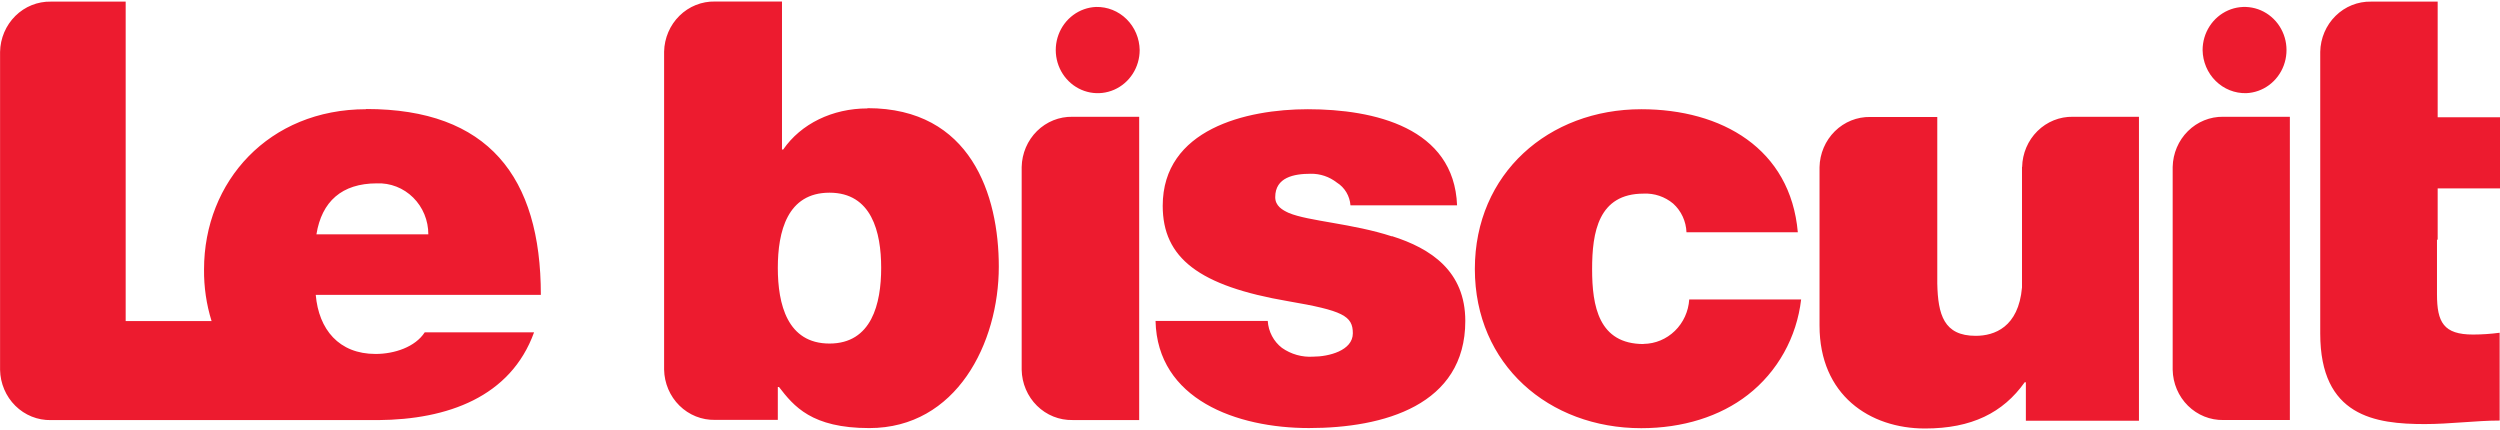 <svg width="500" height="86" version="1.1" viewBox="0 0 500 86" xmlns="http://www.w3.org/2000/svg">
 <path d="m404.4 33.379v24.109c-0.698 7.972-5.537 9.677-9.265 9.677-6.368 0-7.542-4.23-7.679-10.446v-33.325h-13.388c-2.643-0.051-5.195 0.976-7.101 2.858-1.903 1.881-3.006 4.463-3.062 7.178v31.684c0 13.919 10.062 20.584 21.085 20.584 9.35 0 15.619-3.153 19.947-9.241h0.236v7.69h22.618v-60.792h-13.205c-2.64-0.051-5.195 0.976-7.098 2.858-1.907 1.881-3.006 4.463-3.062 7.178m83.107 14.535v-10.254h12.469v-14.214h-12.469v-23.135h-13.325c-2.643-0.051-5.195 0.976-7.101 2.858-1.907 1.881-3.006 4.463-3.062 7.178v56.344c0 16.586 10.999 18.111 20.923 18.111 4.987 0 10.284-0.705 14.96-0.705v-17.56c-1.762 0.234-3.535 0.354-5.311 0.359-5.91 0-7.221-2.461-7.221-8.062v-10.92zm-53-14.549v40.579c0.053 2.717 1.152 5.302 3.055 7.186 1.907 1.884 4.462 2.914 7.105 2.862h13.279v-60.651h-13.328c-2.633-0.038-5.17 0.994-7.062 2.872-1.896 1.877-2.989 4.448-3.048 7.152zm-230.2 1e-3v40.579c0.025 1.347 0.31 2.675 0.835 3.909 0.525 1.234 1.282 2.349 2.227 3.282 0.945 0.933 2.059 1.666 3.279 2.156 1.22 0.491 2.523 0.729 3.833 0.702h13.328v-60.651h-13.328c-2.643-0.055-5.2 0.971-7.108 2.853-1.908 1.882-3.01 4.465-3.066 7.183m-30.831-11.709c-7.007 0-13.315 3.063-16.869 8.229h-0.237v-29.608h-13.403c-2.639-0.055-5.192 0.968-7.099 2.844-1.907 1.876-3.013 4.453-3.075 7.166v63.612c0.025 1.347 0.31 2.675 0.835 3.909 0.525 1.234 1.282 2.349 2.227 3.282s2.059 1.666 3.279 2.156c1.22 0.49 2.523 0.729 3.833 0.702h12.568v-6.575h0.237c2.967 3.845 6.533 8.216 18.053 8.216 17.455 0 25.908-17.021 25.908-32.286 0-14.317-5.585-31.697-26.257-31.697zm-7.605 47.026c-8.441 0-10.336-7.857-10.336-15.137 0-7.28 1.895-15.035 10.336-15.035 8.44 0 10.336 7.87 10.336 15.035 0 7.165-1.895 15.137-10.336 15.137zm162.82 0.098c-9.002 0-10.298-7.601-10.298-14.983 0-7.383 1.247-15.099 10.298-15.099 2.146-0.106 4.255 0.606 5.922 1.999 0.796 0.721 1.443 1.6 1.899 2.585 0.456 0.985 0.714 2.055 0.756 3.145h22.267c-1.47-16.739-15.21-24.609-31.318-24.609-18.477 0-33.276 12.817-33.276 31.953 0 19.136 14.799 31.838 33.276 31.838 8.291 0 15.759-2.333 21.32-6.665 2.936-2.279 5.392-5.144 7.225-8.424 1.833-3.28 2.999-6.906 3.436-10.661h-22.381c-0.151 2.392-1.175 4.638-2.867 6.287-1.692 1.649-3.928 2.581-6.26 2.608m-50.333-21.507c-7.817-2.563-16.707-3.038-20.609-4.678-1.309-0.59-2.731-1.41-2.731-3.166 0-3.974 3.74-4.678 7.106-4.678 1.879-0.032 3.715 0.588 5.212 1.756 0.776 0.482 1.429 1.147 1.904 1.941 0.475 0.794 0.758 1.693 0.827 2.622h21.32c-0.598-15.56-16.582-19.226-29.848-19.226-12.318 0-29.025 3.986-29.025 19.316 0 10.42 7.231 16.034 25.11 19.085 10.897 1.871 12.916 2.922 12.916 6.408 0 3.486-4.862 4.678-7.942 4.678-2.21 0.142-4.403-0.475-6.234-1.756-0.824-0.633-1.504-1.442-1.994-2.372-0.491-0.929-0.78-1.956-0.848-3.011h-22.442c0.362 15.688 16.208 21.418 30.683 21.418 14.962 0 31.269-4.563 31.269-21.418 0-9.946-6.87-14.509-14.687-16.97m-205.15-25.379c-19.425 0-32.416 14.407-32.416 32.043-0.036 3.504 0.473 6.992 1.509 10.331h-17.181v-63.894h-14.961c-2.643-0.051-5.198 0.978-7.104 2.862-1.905 1.884-3.005 4.469-3.057 7.186v63.599c0.052 2.717 1.152 5.302 3.057 7.186 1.905 1.884 4.46 2.914 7.104 2.862h65.468c13.802-0.103 26.481-4.588 31.169-17.547h-21.868c-1.895 2.922-6.035 4.319-9.825 4.319-7.343 0-11.37-4.909-11.969-11.817h45.021c0-23.635-10.548-37.17-34.91-37.17zm-9.937 25.019c1.06-6.563 5.087-10.19 12.081-10.19 1.334-0.055 2.666 0.167 3.914 0.655 1.248 0.487 2.388 1.23 3.35 2.182 0.962 0.952 1.727 2.094 2.248 3.358 0.522 1.264 0.789 2.623 0.786 3.996zm155.92-45.473c-1.644 0.068-3.233 0.631-4.568 1.62-1.335 0.989-2.358 2.359-2.942 3.941-0.583 1.582-0.701 3.305-0.34 4.955 0.362 1.65 1.188 3.155 2.375 4.326 1.187 1.171 2.683 1.958 4.302 2.263 1.619 0.304 3.288 0.113 4.802-0.551 1.513-0.664 2.804-1.77 3.71-3.182s1.389-3.066 1.388-4.758c-0.018-1.156-0.261-2.296-0.711-3.356-0.45-1.059-1.099-2.017-1.91-2.817-0.811-0.801-1.768-1.428-2.816-1.847-1.048-0.419-2.166-0.62-3.29-0.593zm230.04 17.243c1.646-0.068 3.235-0.631 4.571-1.62 1.332-0.989 2.358-2.359 2.939-3.941 0.585-1.582 0.701-3.305 0.342-4.955-0.363-1.65-1.188-3.155-2.375-4.326-1.188-1.171-2.682-1.958-4.303-2.263-1.618-0.304-3.288-0.113-4.8 0.551-1.515 0.664-2.805 1.77-3.711 3.182-0.906 1.412-1.389 3.066-1.389 4.758 0.018 1.156 0.257 2.297 0.708 3.358 0.448 1.06 1.096 2.018 1.91 2.819 0.811 0.801 1.769 1.429 2.816 1.847 1.05 0.418 2.167 0.619 3.292 0.59z" fill="#ed1b2f" stroke-width="3.524"/>
</svg>
